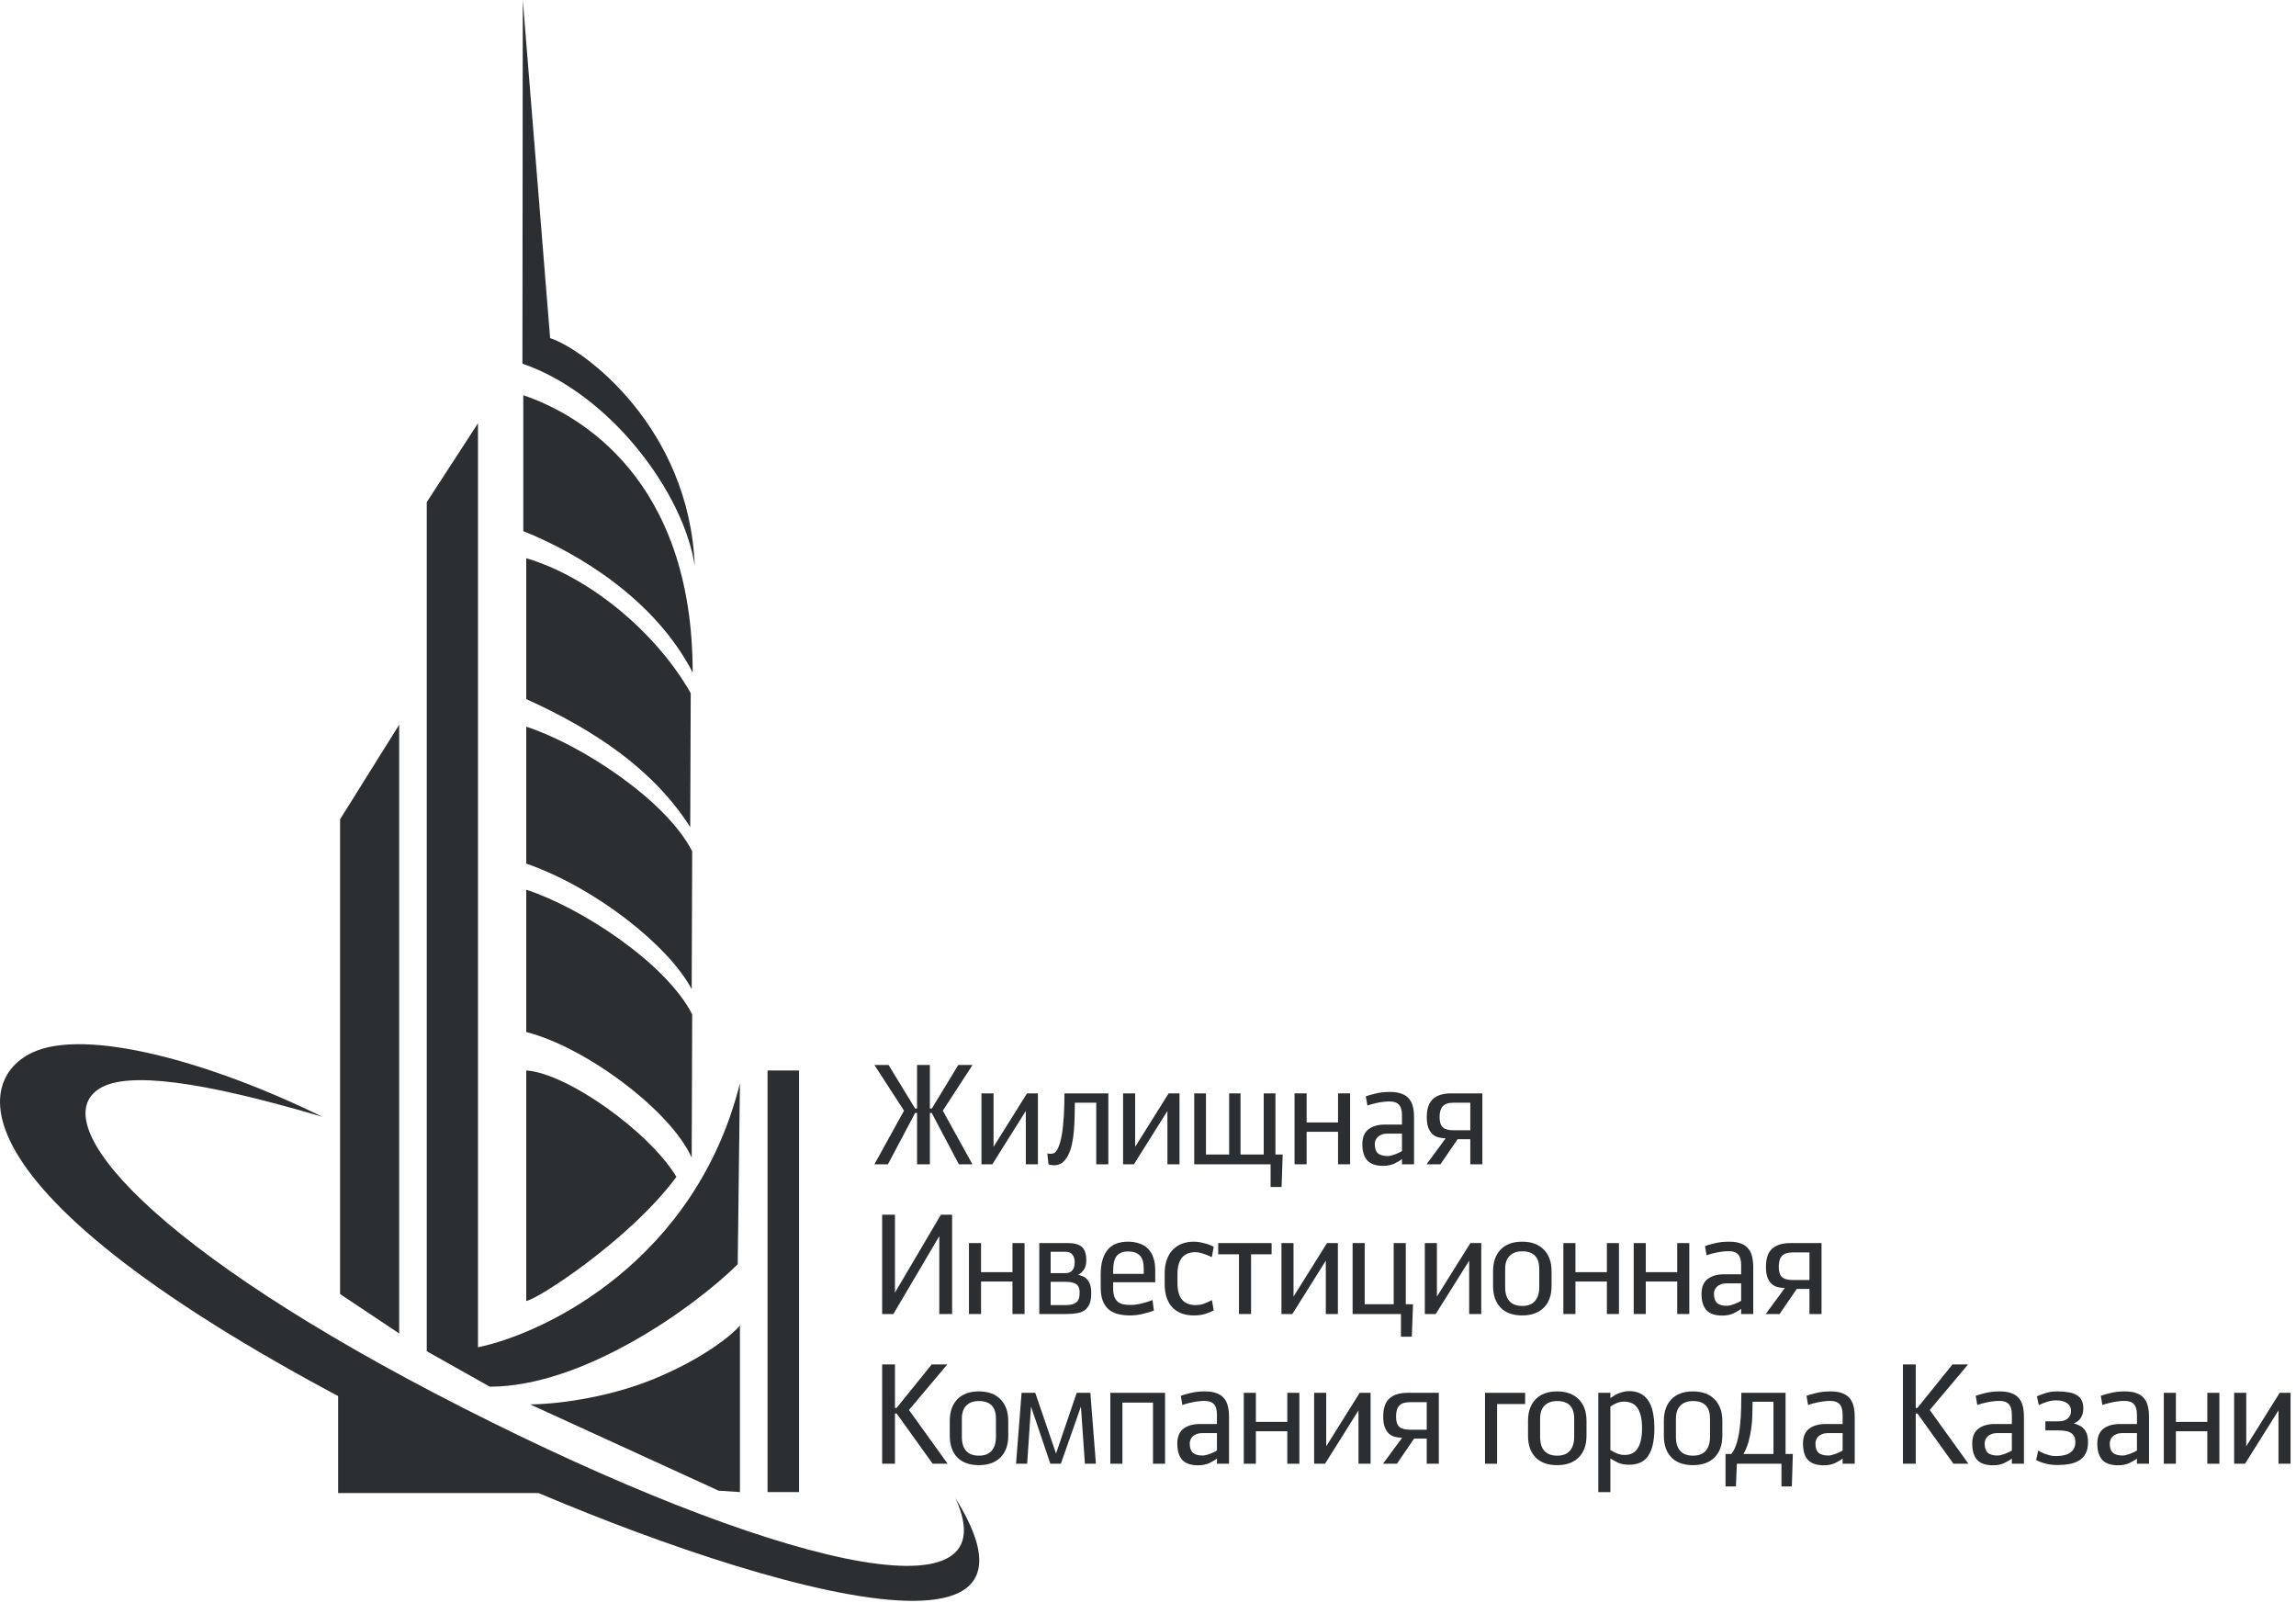<svg width="148" height="104" viewBox="0 0 148 104" fill="none" xmlns="http://www.w3.org/2000/svg">
<path d="M6.454 70.128C8.238 69.061 12.881 69.634 20.776 71.971C13.581 68.43 5.498 66.2 2.061 67.842C-2.135 69.846 -2.889 78.314 29.624 93.926C42.043 99.889 69.948 109.913 61.586 96.543C65.317 104.688 49.473 100.699 29.881 90.748C9.657 80.476 2.789 72.319 6.454 70.128Z" fill="#2C2F32"/>
<path d="M33.731 25.47V34.23C37.264 35.639 42.206 38.61 44.65 43.34C44.65 30.897 37.371 26.697 33.731 25.47Z" fill="#2C2F32"/>
<path d="M33.922 35.975V45.053C38.271 47.021 42.111 49.56 44.492 53.306L44.524 44.672C42.365 40.863 38.112 37.213 33.922 35.975Z" fill="#2C2F32"/>
<path d="M33.922 46.832V55.656C38.334 57.179 43.096 60.925 44.587 63.75L44.619 54.862C42.937 51.561 37.446 47.974 33.922 46.832Z" fill="#2C2F32"/>
<path d="M33.922 57.339V66.512C37.731 67.465 43.222 71.559 44.587 74.606L44.619 65.37C42.937 62.069 37.446 58.482 33.922 57.339Z" fill="#2C2F32"/>
<path d="M43.603 75.843C41.794 72.859 36.493 69.145 33.922 68.987V83.841C34.652 83.746 40.62 79.874 43.603 75.843Z" fill="#2C2F32"/>
<path d="M35.461 21.789L33.699 0L33.675 23.436C39.312 25.366 44.056 31.726 44.783 36.455C44.427 27.549 37.658 22.502 35.461 21.789Z" fill="#2C2F32"/>
<path d="M27.509 32.358V87.08L31.572 89.365C37.565 89.365 44.676 84.313 47.553 81.478L47.696 69.813C44.852 81.189 35.254 85.895 30.81 86.826V27.28L27.509 32.358Z" fill="#2C2F32"/>
<path d="M21.922 52.798V83.397L25.731 85.936V46.704L21.922 52.798Z" fill="#2C2F32"/>
<path d="M42.173 88.856C38.973 90.177 35.507 90.507 34.174 90.507L46.326 96.068L47.696 96.157V85.428C47.188 86.021 45.372 87.536 42.173 88.856Z" fill="#2C2F32"/>
<path d="M21.796 96.219V89.109L35.508 96.219H21.796Z" fill="#2C2F32"/>
<rect x="49.476" y="68.987" width="2.031" height="27.17" fill="#2C2F32"/>
<path d="M56.364 68.633H57.276L58.99 71.44H59.114V68.633H59.94V71.44H60.065L61.77 68.633H62.69L60.773 71.577L62.682 75.032H61.809L60.057 71.723H59.94V75.032H59.114V71.723H58.99L57.237 75.032H56.364L58.273 71.577L56.364 68.633Z" fill="#2C2F32"/>
<path d="M64.044 70.462V73.908L66.202 70.462H66.903V75.032H66.124V71.595L63.966 75.032H63.265V70.462H64.044Z" fill="#2C2F32"/>
<path d="M71.443 70.462V75.032H70.664V71.065H69.285C69.285 71.352 69.28 71.653 69.27 71.97C69.264 72.281 69.249 72.586 69.223 72.884C69.197 73.183 69.155 73.466 69.098 73.734C69.041 74.003 68.961 74.237 68.857 74.438C68.758 74.639 68.633 74.801 68.483 74.923C68.332 75.039 68.148 75.097 67.93 75.097C67.888 75.097 67.831 75.09 67.758 75.078C67.691 75.066 67.634 75.051 67.587 75.032L67.509 74.329C67.561 74.341 67.605 74.35 67.642 74.356C67.678 74.356 67.719 74.356 67.766 74.356C67.938 74.356 68.078 74.243 68.187 74.018C68.296 73.792 68.382 73.497 68.444 73.131C68.506 72.766 68.55 72.351 68.576 71.888C68.602 71.419 68.615 70.943 68.615 70.462H71.443Z" fill="#2C2F32"/>
<path d="M73.172 70.462V73.908L75.33 70.462H76.031V75.032H75.252V71.595L73.094 75.032H72.393V70.462H73.172Z" fill="#2C2F32"/>
<path d="M76.98 70.462H77.736V74.402H79.231V70.462H79.964V74.402H81.459V70.462H82.215V74.402H82.682L82.612 76.495H81.903V75.032H76.98V70.462Z" fill="#2C2F32"/>
<path d="M87.029 70.462V75.032H86.25V72.939H84.225V75.032H83.446V70.462H84.225V72.336H86.25V70.462H87.029Z" fill="#2C2F32"/>
<path d="M88.042 70.654C88.167 70.605 88.367 70.547 88.642 70.48C88.922 70.407 89.239 70.37 89.592 70.37C89.904 70.37 90.158 70.41 90.356 70.489C90.558 70.562 90.717 70.672 90.831 70.818C90.95 70.959 91.033 71.132 91.08 71.339C91.127 71.54 91.15 71.769 91.15 72.025V75.032H90.371V74.694C90.262 74.786 90.101 74.883 89.888 74.987C89.681 75.084 89.437 75.133 89.156 75.133C88.694 75.133 88.354 75.017 88.136 74.786C87.923 74.548 87.816 74.198 87.816 73.734C87.816 73.296 87.949 72.976 88.214 72.775C88.478 72.573 88.829 72.473 89.265 72.473H90.371V71.879C90.371 71.568 90.309 71.342 90.184 71.202C90.06 71.056 89.852 70.983 89.561 70.983C89.437 70.983 89.307 70.992 89.172 71.01C89.037 71.022 88.904 71.044 88.775 71.074C88.65 71.099 88.533 71.126 88.424 71.157C88.315 71.187 88.221 71.218 88.144 71.248L88.042 70.654ZM89.46 74.502C89.533 74.502 89.611 74.49 89.694 74.466C89.782 74.441 89.868 74.414 89.951 74.383C90.034 74.353 90.112 74.32 90.184 74.283C90.257 74.246 90.319 74.213 90.371 74.182V73.058H89.429C89.283 73.058 89.159 73.079 89.055 73.122C88.956 73.159 88.873 73.21 88.806 73.277C88.743 73.338 88.697 73.408 88.665 73.488C88.634 73.567 88.619 73.646 88.619 73.725C88.619 73.999 88.684 74.198 88.813 74.32C88.948 74.441 89.164 74.502 89.46 74.502Z" fill="#2C2F32"/>
<path d="M95.554 70.462V75.032H94.775V73.415H93.957L92.851 75.032H91.955L93.186 73.36C93.019 73.353 92.861 73.332 92.71 73.296C92.565 73.253 92.438 73.183 92.329 73.085C92.22 72.982 92.132 72.842 92.064 72.665C92.002 72.488 91.971 72.263 91.971 71.988C91.971 71.446 92.106 71.056 92.376 70.818C92.646 70.581 93.032 70.462 93.536 70.462H95.554ZM92.796 71.988C92.796 72.299 92.864 72.519 92.999 72.647C93.134 72.775 93.36 72.839 93.676 72.839H94.775V71.065H93.676C93.36 71.065 93.134 71.141 92.999 71.294C92.864 71.44 92.796 71.671 92.796 71.988Z" fill="#2C2F32"/>
<path d="M57.689 78.283V83.301L60.649 78.283H61.373V84.682H60.547V79.663L57.587 84.682H56.863V78.283H57.689Z" fill="#2C2F32"/>
<path d="M66.042 80.111V84.682H65.263V82.588H63.238V84.682H62.459V80.111H63.238V81.985H65.263V80.111H66.042Z" fill="#2C2F32"/>
<path d="M66.992 80.111H68.87C69.243 80.111 69.529 80.19 69.727 80.349C69.924 80.507 70.022 80.8 70.022 81.226C70.022 81.476 69.971 81.674 69.867 81.82C69.768 81.967 69.643 82.079 69.493 82.159C69.597 82.177 69.698 82.207 69.797 82.25C69.9 82.293 69.991 82.357 70.069 82.442C70.152 82.527 70.217 82.64 70.264 82.78C70.316 82.921 70.342 83.1 70.342 83.32C70.342 83.6 70.308 83.829 70.241 84.005C70.173 84.182 70.072 84.322 69.937 84.426C69.807 84.523 69.641 84.59 69.438 84.627C69.241 84.663 69.013 84.682 68.753 84.682H66.992V80.111ZM67.725 82.607V84.106H68.691C68.997 84.106 69.223 84.051 69.368 83.941C69.519 83.832 69.594 83.615 69.594 83.292C69.594 83.036 69.521 82.86 69.376 82.762C69.236 82.659 69.002 82.607 68.675 82.607H67.725ZM68.659 82.049C69.07 82.049 69.275 81.811 69.275 81.336C69.275 81.135 69.225 80.973 69.127 80.852C69.033 80.73 68.877 80.669 68.659 80.669H67.725V82.049H68.659Z" fill="#2C2F32"/>
<path d="M74.379 84.462C74.13 84.554 73.878 84.627 73.624 84.682C73.374 84.743 73.109 84.773 72.829 84.773C72.564 84.773 72.317 84.746 72.089 84.691C71.861 84.636 71.661 84.542 71.489 84.407C71.323 84.267 71.191 84.082 71.092 83.85C70.999 83.618 70.952 83.329 70.952 82.981V82.104C70.952 81.452 71.092 80.943 71.372 80.577C71.653 80.206 72.102 80.02 72.72 80.02C72.974 80.02 73.208 80.056 73.421 80.129C73.639 80.196 73.823 80.303 73.974 80.449C74.13 80.596 74.249 80.784 74.332 81.016C74.421 81.248 74.465 81.525 74.465 81.848V82.634H71.754V83.027C71.754 83.247 71.78 83.426 71.832 83.567C71.884 83.707 71.959 83.816 72.058 83.896C72.156 83.975 72.276 84.03 72.416 84.06C72.562 84.085 72.723 84.097 72.899 84.097C73.097 84.097 73.322 84.066 73.577 84.005C73.831 83.944 74.07 83.871 74.293 83.786L74.379 84.462ZM71.754 82.095H73.725V81.757C73.725 81.354 73.639 81.071 73.468 80.906C73.296 80.736 73.047 80.65 72.72 80.65C72.382 80.65 72.136 80.748 71.98 80.943C71.829 81.132 71.754 81.446 71.754 81.885V82.095Z" fill="#2C2F32"/>
<path d="M78.237 84.444C78.092 84.529 77.91 84.606 77.692 84.673C77.479 84.74 77.23 84.773 76.944 84.773C76.664 84.773 76.407 84.731 76.173 84.645C75.945 84.56 75.747 84.435 75.581 84.27C75.42 84.1 75.295 83.889 75.207 83.64C75.119 83.384 75.075 83.088 75.075 82.753V82.049C75.075 81.732 75.119 81.449 75.207 81.199C75.295 80.943 75.42 80.73 75.581 80.559C75.747 80.382 75.945 80.248 76.173 80.157C76.407 80.065 76.664 80.02 76.944 80.02C77.136 80.02 77.352 80.05 77.591 80.111C77.83 80.166 78.045 80.245 78.237 80.349L78.113 81.016C78.05 80.986 77.975 80.952 77.887 80.915C77.804 80.879 77.715 80.845 77.622 80.815C77.528 80.778 77.432 80.751 77.334 80.733C77.24 80.708 77.152 80.696 77.069 80.696C76.29 80.696 75.9 81.165 75.9 82.104V82.698C75.9 83.637 76.29 84.106 77.069 84.106C77.256 84.106 77.43 84.078 77.591 84.024C77.757 83.963 77.933 83.883 78.12 83.786L78.237 84.444Z" fill="#2C2F32"/>
<path d="M78.525 80.111H81.968V80.833H80.643V84.682H79.864V80.833H78.525V80.111Z" fill="#2C2F32"/>
<path d="M83.381 80.111V83.557L85.538 80.111H86.24V84.682H85.461V81.245L83.303 84.682H82.602V80.111H83.381Z" fill="#2C2F32"/>
<path d="M87.968 80.111V84.051H89.837V80.111H90.616V84.051H91.084L91.006 86.144H90.305V84.682H87.189V80.111H87.968Z" fill="#2C2F32"/>
<path d="M92.623 80.111V83.557L94.781 80.111H95.482V84.682H94.703V81.245L92.545 84.682H91.844V80.111H92.623Z" fill="#2C2F32"/>
<path d="M96.244 81.921C96.244 81.33 96.405 80.867 96.727 80.532C97.054 80.19 97.519 80.02 98.122 80.02C98.719 80.02 99.183 80.19 99.516 80.532C99.848 80.867 100.014 81.33 100.014 81.921V82.881C100.014 83.472 99.848 83.935 99.516 84.27C99.183 84.606 98.719 84.773 98.122 84.773C97.519 84.773 97.054 84.606 96.727 84.27C96.405 83.935 96.244 83.472 96.244 82.881V81.921ZM97.023 82.954C97.023 83.344 97.114 83.643 97.296 83.85C97.483 84.057 97.758 84.161 98.122 84.161C98.485 84.161 98.758 84.057 98.939 83.85C99.126 83.637 99.22 83.338 99.22 82.954V81.775C99.22 81.019 98.854 80.641 98.122 80.641C97.774 80.641 97.504 80.739 97.311 80.934C97.119 81.123 97.023 81.403 97.023 81.775V82.954Z" fill="#2C2F32"/>
<path d="M104.358 80.111V84.682H103.579V82.588H101.554V84.682H100.775V80.111H101.554V81.985H103.579V80.111H104.358Z" fill="#2C2F32"/>
<path d="M108.892 80.111V84.682H108.113V82.588H106.087V84.682H105.309V80.111H106.087V81.985H108.113V80.111H108.892Z" fill="#2C2F32"/>
<path d="M109.905 80.303C110.029 80.254 110.229 80.196 110.504 80.129C110.785 80.056 111.102 80.02 111.455 80.02C111.766 80.02 112.021 80.059 112.218 80.138C112.421 80.212 112.579 80.321 112.693 80.468C112.813 80.608 112.896 80.781 112.943 80.989C112.989 81.19 113.013 81.418 113.013 81.674V84.682H112.234V84.344C112.125 84.435 111.964 84.532 111.751 84.636C111.543 84.734 111.299 84.782 111.019 84.782C110.556 84.782 110.216 84.666 109.998 84.435C109.785 84.197 109.679 83.847 109.679 83.384C109.679 82.945 109.811 82.625 110.076 82.424C110.341 82.223 110.691 82.122 111.128 82.122H112.234V81.528C112.234 81.217 112.171 80.992 112.047 80.852C111.922 80.705 111.714 80.632 111.424 80.632C111.299 80.632 111.169 80.641 111.034 80.659C110.899 80.672 110.767 80.693 110.637 80.724C110.512 80.748 110.395 80.775 110.286 80.806C110.177 80.836 110.084 80.867 110.006 80.897L109.905 80.303ZM111.322 84.151C111.395 84.151 111.473 84.139 111.556 84.115C111.644 84.091 111.73 84.063 111.813 84.033C111.896 84.002 111.974 83.969 112.047 83.932C112.119 83.896 112.182 83.862 112.234 83.832V82.707H111.291C111.146 82.707 111.021 82.728 110.917 82.771C110.819 82.808 110.735 82.86 110.668 82.927C110.606 82.987 110.559 83.058 110.528 83.137C110.497 83.216 110.481 83.295 110.481 83.374C110.481 83.649 110.546 83.847 110.676 83.969C110.811 84.091 111.026 84.151 111.322 84.151Z" fill="#2C2F32"/>
<path d="M117.416 80.111V84.682H116.637V83.064H115.819L114.713 84.682H113.817L115.048 83.009C114.882 83.003 114.723 82.981 114.573 82.945C114.427 82.902 114.3 82.832 114.191 82.735C114.082 82.631 113.994 82.491 113.926 82.314C113.864 82.137 113.833 81.912 113.833 81.638C113.833 81.095 113.968 80.705 114.238 80.468C114.508 80.23 114.895 80.111 115.399 80.111H117.416ZM114.659 81.638C114.659 81.948 114.726 82.168 114.861 82.296C114.996 82.424 115.222 82.488 115.539 82.488H116.637V80.714H115.539C115.222 80.714 114.996 80.791 114.861 80.943C114.726 81.089 114.659 81.321 114.659 81.638Z" fill="#2C2F32"/>
<path d="M57.689 90.738H57.79L60.057 87.932H61.062L58.592 90.866L61.085 94.331H60.119L57.798 91.095H57.689V94.331H56.863V87.932H57.689V90.738Z" fill="#2C2F32"/>
<path d="M61.222 91.57C61.222 90.979 61.383 90.516 61.705 90.181C62.032 89.84 62.497 89.669 63.099 89.669C63.696 89.669 64.161 89.84 64.493 90.181C64.826 90.516 64.992 90.979 64.992 91.57V92.53C64.992 93.121 64.826 93.584 64.493 93.92C64.161 94.255 63.696 94.422 63.099 94.422C62.497 94.422 62.032 94.255 61.705 93.92C61.383 93.584 61.222 93.121 61.222 92.53V91.57ZM62.001 92.603C62.001 92.993 62.092 93.292 62.273 93.499C62.461 93.706 62.736 93.81 63.099 93.81C63.463 93.81 63.735 93.706 63.917 93.499C64.104 93.286 64.198 92.987 64.198 92.603V91.424C64.198 90.668 63.831 90.29 63.099 90.29C62.751 90.29 62.481 90.388 62.289 90.583C62.097 90.772 62.001 91.052 62.001 91.424V92.603Z" fill="#2C2F32"/>
<path d="M66.21 94.331H65.493L65.852 89.76H66.732L68.072 93.673L69.404 89.76H70.284L70.642 94.331H69.933L69.676 90.647L68.383 94.331H67.706L66.459 90.647L66.21 94.331Z" fill="#2C2F32"/>
<path d="M71.572 94.331V89.76H75.1V94.331H74.322V90.391H72.351V94.331H71.572Z" fill="#2C2F32"/>
<path d="M76.115 89.952C76.239 89.903 76.439 89.846 76.714 89.779C76.995 89.705 77.311 89.669 77.665 89.669C77.976 89.669 78.231 89.709 78.428 89.788C78.631 89.861 78.789 89.971 78.903 90.117C79.023 90.257 79.106 90.431 79.153 90.638C79.199 90.839 79.223 91.067 79.223 91.323V94.331H78.444V93.993C78.335 94.084 78.174 94.182 77.961 94.285C77.753 94.383 77.509 94.431 77.228 94.431C76.766 94.431 76.426 94.316 76.208 94.084C75.995 93.847 75.889 93.496 75.889 93.033C75.889 92.594 76.021 92.274 76.286 92.073C76.551 91.872 76.901 91.771 77.338 91.771H78.444V91.177C78.444 90.866 78.381 90.641 78.257 90.501C78.132 90.355 77.924 90.281 77.633 90.281C77.509 90.281 77.379 90.29 77.244 90.309C77.109 90.321 76.977 90.342 76.847 90.373C76.722 90.397 76.605 90.425 76.496 90.455C76.387 90.486 76.294 90.516 76.216 90.546L76.115 89.952ZM77.532 93.801C77.605 93.801 77.683 93.789 77.766 93.764C77.854 93.74 77.94 93.712 78.023 93.682C78.106 93.651 78.184 93.618 78.257 93.581C78.329 93.545 78.392 93.511 78.444 93.481V92.356H77.501C77.356 92.356 77.231 92.378 77.127 92.42C77.028 92.457 76.945 92.509 76.878 92.576C76.816 92.637 76.769 92.707 76.738 92.786C76.707 92.865 76.691 92.945 76.691 93.024C76.691 93.298 76.756 93.496 76.886 93.618C77.021 93.74 77.236 93.801 77.532 93.801Z" fill="#2C2F32"/>
<path d="M83.758 89.76V94.331H82.979V92.238H80.954V94.331H80.175V89.76H80.954V91.634H82.979V89.76H83.758Z" fill="#2C2F32"/>
<path d="M85.488 89.76V93.207L87.646 89.76H88.347V94.331H87.568V90.894L85.41 94.331H84.709V89.76H85.488Z" fill="#2C2F32"/>
<path d="M92.747 89.76V94.331H91.968V92.713H91.15L90.044 94.331H89.148L90.379 92.658C90.213 92.652 90.054 92.631 89.903 92.594C89.758 92.552 89.631 92.481 89.522 92.384C89.413 92.28 89.325 92.14 89.257 91.963C89.195 91.787 89.163 91.561 89.163 91.287C89.163 90.745 89.299 90.355 89.569 90.117C89.839 89.879 90.225 89.76 90.729 89.76H92.747ZM89.989 91.287C89.989 91.598 90.057 91.817 90.192 91.945C90.327 92.073 90.553 92.137 90.869 92.137H91.968V90.364H90.869C90.553 90.364 90.327 90.44 90.192 90.592C90.057 90.738 89.989 90.97 89.989 91.287Z" fill="#2C2F32"/>
<path d="M95.724 94.331V89.76H98.31V90.483H96.503V94.331H95.724Z" fill="#2C2F32"/>
<path d="M98.496 91.57C98.496 90.979 98.657 90.516 98.979 90.181C99.306 89.84 99.771 89.669 100.373 89.669C100.97 89.669 101.435 89.84 101.768 90.181C102.1 90.516 102.266 90.979 102.266 91.57V92.53C102.266 93.121 102.1 93.584 101.768 93.92C101.435 94.255 100.97 94.422 100.373 94.422C99.771 94.422 99.306 94.255 98.979 93.92C98.657 93.584 98.496 93.121 98.496 92.53V91.57ZM99.275 92.603C99.275 92.993 99.366 93.292 99.547 93.499C99.734 93.706 100.01 93.81 100.373 93.81C100.737 93.81 101.009 93.706 101.191 93.499C101.378 93.286 101.472 92.987 101.472 92.603V91.424C101.472 90.668 101.105 90.29 100.373 90.29C100.025 90.29 99.755 90.388 99.563 90.583C99.371 90.772 99.275 91.052 99.275 91.424V92.603Z" fill="#2C2F32"/>
<path d="M103.026 96.159V89.76H103.805V90.099C103.857 90.062 103.922 90.019 104 89.971C104.078 89.916 104.166 89.867 104.265 89.824C104.369 89.775 104.483 89.736 104.608 89.705C104.732 89.669 104.867 89.651 105.013 89.651C105.553 89.651 105.958 89.846 106.228 90.236C106.503 90.626 106.641 91.229 106.641 92.046C106.641 92.832 106.511 93.42 106.251 93.81C105.997 94.2 105.584 94.395 105.013 94.395C104.722 94.395 104.478 94.349 104.281 94.258C104.088 94.16 103.93 94.072 103.805 93.993V96.159H103.026ZM104.701 90.327C104.504 90.327 104.33 90.364 104.179 90.437C104.029 90.504 103.904 90.574 103.805 90.647V93.444C103.909 93.511 104.039 93.581 104.195 93.654C104.356 93.728 104.54 93.764 104.748 93.764C104.883 93.764 105.015 93.74 105.145 93.691C105.275 93.642 105.392 93.557 105.496 93.435C105.6 93.307 105.683 93.133 105.745 92.914C105.813 92.689 105.846 92.399 105.846 92.046C105.846 91.692 105.813 91.403 105.745 91.177C105.683 90.952 105.597 90.778 105.488 90.656C105.379 90.528 105.254 90.443 105.114 90.4C104.979 90.351 104.841 90.327 104.701 90.327Z" fill="#2C2F32"/>
<path d="M107.252 91.57C107.252 90.979 107.413 90.516 107.734 90.181C108.062 89.84 108.526 89.669 109.129 89.669C109.726 89.669 110.191 89.84 110.523 90.181C110.855 90.516 111.022 90.979 111.022 91.57V92.53C111.022 93.121 110.855 93.584 110.523 93.92C110.191 94.255 109.726 94.422 109.129 94.422C108.526 94.422 108.062 94.255 107.734 93.92C107.413 93.584 107.252 93.121 107.252 92.53V91.57ZM108.03 92.603C108.03 92.993 108.121 93.292 108.303 93.499C108.49 93.706 108.765 93.81 109.129 93.81C109.492 93.81 109.765 93.706 109.947 93.499C110.134 93.286 110.227 92.987 110.227 92.603V91.424C110.227 90.668 109.861 90.29 109.129 90.29C108.781 90.29 108.511 90.388 108.319 90.583C108.127 90.772 108.03 91.052 108.03 91.424V92.603Z" fill="#2C2F32"/>
<path d="M115.098 89.76V93.7H115.566L115.503 95.794H114.833V94.331H111.959L111.897 95.794H111.227V93.7H111.601C111.762 93.499 111.886 93.237 111.975 92.914C112.063 92.585 112.125 92.238 112.162 91.872C112.203 91.5 112.227 91.129 112.232 90.757C112.242 90.385 112.247 90.053 112.247 89.76H115.098ZM112.972 90.336C112.972 90.61 112.967 90.891 112.956 91.177C112.951 91.464 112.928 91.753 112.886 92.046C112.85 92.332 112.793 92.615 112.715 92.896C112.637 93.176 112.528 93.444 112.388 93.7H114.319V90.336H112.972Z" fill="#2C2F32"/>
<path d="M116.447 89.952C116.571 89.903 116.771 89.846 117.046 89.779C117.327 89.705 117.644 89.669 117.997 89.669C118.308 89.669 118.563 89.709 118.76 89.788C118.963 89.861 119.121 89.971 119.235 90.117C119.355 90.257 119.438 90.431 119.484 90.638C119.531 90.839 119.555 91.067 119.555 91.323V94.331H118.776V93.993C118.667 94.084 118.506 94.182 118.293 94.285C118.085 94.383 117.841 94.431 117.56 94.431C117.098 94.431 116.758 94.316 116.54 94.084C116.327 93.847 116.221 93.496 116.221 93.033C116.221 92.594 116.353 92.274 116.618 92.073C116.883 91.872 117.233 91.771 117.67 91.771H118.776V91.177C118.776 90.866 118.713 90.641 118.589 90.501C118.464 90.355 118.256 90.281 117.966 90.281C117.841 90.281 117.711 90.29 117.576 90.309C117.441 90.321 117.309 90.342 117.179 90.373C117.054 90.397 116.937 90.425 116.828 90.455C116.719 90.486 116.626 90.516 116.548 90.546L116.447 89.952ZM117.864 93.801C117.937 93.801 118.015 93.789 118.098 93.764C118.186 93.74 118.272 93.712 118.355 93.682C118.438 93.651 118.516 93.618 118.589 93.581C118.661 93.545 118.724 93.511 118.776 93.481V92.356H117.833C117.688 92.356 117.563 92.378 117.459 92.42C117.361 92.457 117.277 92.509 117.21 92.576C117.148 92.637 117.101 92.707 117.07 92.786C117.039 92.865 117.023 92.945 117.023 93.024C117.023 93.298 117.088 93.496 117.218 93.618C117.353 93.74 117.568 93.801 117.864 93.801Z" fill="#2C2F32"/>
<path d="M123.489 90.738H123.59L125.857 87.932H126.862L124.392 90.866L126.885 94.331H125.919L123.598 91.095H123.489V94.331H122.663V87.932H123.489V90.738Z" fill="#2C2F32"/>
<path d="M127.355 89.952C127.48 89.903 127.679 89.846 127.955 89.779C128.235 89.705 128.552 89.669 128.905 89.669C129.217 89.669 129.471 89.709 129.668 89.788C129.871 89.861 130.029 89.971 130.144 90.117C130.263 90.257 130.346 90.431 130.393 90.638C130.44 90.839 130.463 91.067 130.463 91.323V94.331H129.684V93.993C129.575 94.084 129.414 94.182 129.201 94.285C128.993 94.383 128.749 94.431 128.469 94.431C128.007 94.431 127.667 94.316 127.448 94.084C127.235 93.847 127.129 93.496 127.129 93.033C127.129 92.594 127.261 92.274 127.526 92.073C127.791 91.872 128.142 91.771 128.578 91.771H129.684V91.177C129.684 90.866 129.622 90.641 129.497 90.501C129.372 90.355 129.165 90.281 128.874 90.281C128.749 90.281 128.619 90.29 128.484 90.309C128.349 90.321 128.217 90.342 128.087 90.373C127.963 90.397 127.846 90.425 127.737 90.455C127.628 90.486 127.534 90.516 127.456 90.546L127.355 89.952ZM128.773 93.801C128.845 93.801 128.923 93.789 129.006 93.764C129.095 93.74 129.18 93.712 129.263 93.682C129.346 93.651 129.424 93.618 129.497 93.581C129.57 93.545 129.632 93.511 129.684 93.481V92.356H128.741C128.596 92.356 128.471 92.378 128.368 92.42C128.269 92.457 128.186 92.509 128.118 92.576C128.056 92.637 128.009 92.707 127.978 92.786C127.947 92.865 127.931 92.945 127.931 93.024C127.931 93.298 127.996 93.496 128.126 93.618C128.261 93.74 128.477 93.801 128.773 93.801Z" fill="#2C2F32"/>
<path d="M131.384 93.481C131.416 93.499 131.468 93.53 131.54 93.572C131.613 93.609 131.701 93.648 131.805 93.691C131.909 93.728 132.021 93.761 132.14 93.792C132.259 93.822 132.381 93.837 132.506 93.837C132.932 93.837 133.249 93.761 133.456 93.609C133.669 93.457 133.776 93.234 133.776 92.942C133.776 92.789 133.75 92.664 133.698 92.567C133.646 92.469 133.573 92.393 133.48 92.338C133.386 92.277 133.275 92.238 133.145 92.219C133.02 92.195 132.883 92.183 132.732 92.183H131.844V91.598H132.677C132.745 91.598 132.825 91.592 132.919 91.579C133.012 91.567 133.101 91.537 133.184 91.488C133.272 91.439 133.345 91.369 133.402 91.278C133.464 91.186 133.495 91.061 133.495 90.903C133.495 90.702 133.412 90.543 133.246 90.428C133.08 90.306 132.833 90.245 132.506 90.245C132.423 90.245 132.332 90.254 132.233 90.272C132.135 90.29 132.036 90.315 131.937 90.345C131.839 90.376 131.745 90.409 131.657 90.446C131.569 90.483 131.491 90.519 131.423 90.556L131.299 89.989C131.434 89.922 131.616 89.852 131.844 89.779C132.072 89.705 132.33 89.669 132.615 89.669C132.88 89.669 133.116 89.687 133.324 89.724C133.532 89.754 133.706 89.812 133.846 89.897C133.991 89.977 134.1 90.086 134.173 90.227C134.251 90.367 134.29 90.546 134.29 90.766C134.29 91.01 134.235 91.214 134.126 91.378C134.022 91.543 133.872 91.659 133.675 91.726C133.789 91.762 133.9 91.805 134.009 91.854C134.124 91.902 134.222 91.972 134.305 92.064C134.394 92.149 134.464 92.262 134.516 92.402C134.568 92.542 134.594 92.725 134.594 92.951C134.594 93.243 134.542 93.484 134.438 93.673C134.339 93.862 134.199 94.011 134.017 94.121C133.841 94.23 133.633 94.307 133.394 94.349C133.155 94.392 132.896 94.413 132.615 94.413C132.444 94.413 132.283 94.401 132.132 94.377C131.982 94.352 131.847 94.322 131.727 94.285C131.608 94.249 131.506 94.212 131.423 94.176C131.34 94.139 131.283 94.109 131.252 94.084L131.384 93.481Z" fill="#2C2F32"/>
<path d="M135.418 89.952C135.543 89.903 135.743 89.846 136.018 89.779C136.299 89.705 136.615 89.669 136.968 89.669C137.28 89.669 137.534 89.709 137.732 89.788C137.934 89.861 138.093 89.971 138.207 90.117C138.326 90.257 138.409 90.431 138.456 90.638C138.503 90.839 138.526 91.067 138.526 91.323V94.331H137.747V93.993C137.638 94.084 137.477 94.182 137.264 94.285C137.057 94.383 136.813 94.431 136.532 94.431C136.07 94.431 135.73 94.316 135.512 94.084C135.299 93.847 135.192 93.496 135.192 93.033C135.192 92.594 135.325 92.274 135.59 92.073C135.854 91.872 136.205 91.771 136.641 91.771H137.747V91.177C137.747 90.866 137.685 90.641 137.56 90.501C137.436 90.355 137.228 90.281 136.937 90.281C136.813 90.281 136.683 90.29 136.548 90.309C136.413 90.321 136.28 90.342 136.151 90.373C136.026 90.397 135.909 90.425 135.8 90.455C135.691 90.486 135.597 90.516 135.52 90.546L135.418 89.952ZM136.836 93.801C136.909 93.801 136.987 93.789 137.07 93.764C137.158 93.74 137.244 93.712 137.327 93.682C137.41 93.651 137.488 93.618 137.56 93.581C137.633 93.545 137.695 93.511 137.747 93.481V92.356H136.805C136.659 92.356 136.535 92.378 136.431 92.42C136.332 92.457 136.249 92.509 136.182 92.576C136.119 92.637 136.073 92.707 136.041 92.786C136.01 92.865 135.995 92.945 135.995 93.024C135.995 93.298 136.06 93.496 136.189 93.618C136.324 93.74 136.54 93.801 136.836 93.801Z" fill="#2C2F32"/>
<path d="M143.062 89.76V94.331H142.283V92.238H140.258V94.331H139.479V89.76H140.258V91.634H142.283V89.76H143.062Z" fill="#2C2F32"/>
<path d="M144.792 89.76V93.207L146.949 89.76H147.65V94.331H146.871V90.894L144.714 94.331H144.013V89.76H144.792Z" fill="#2C2F32"/>
</svg>
